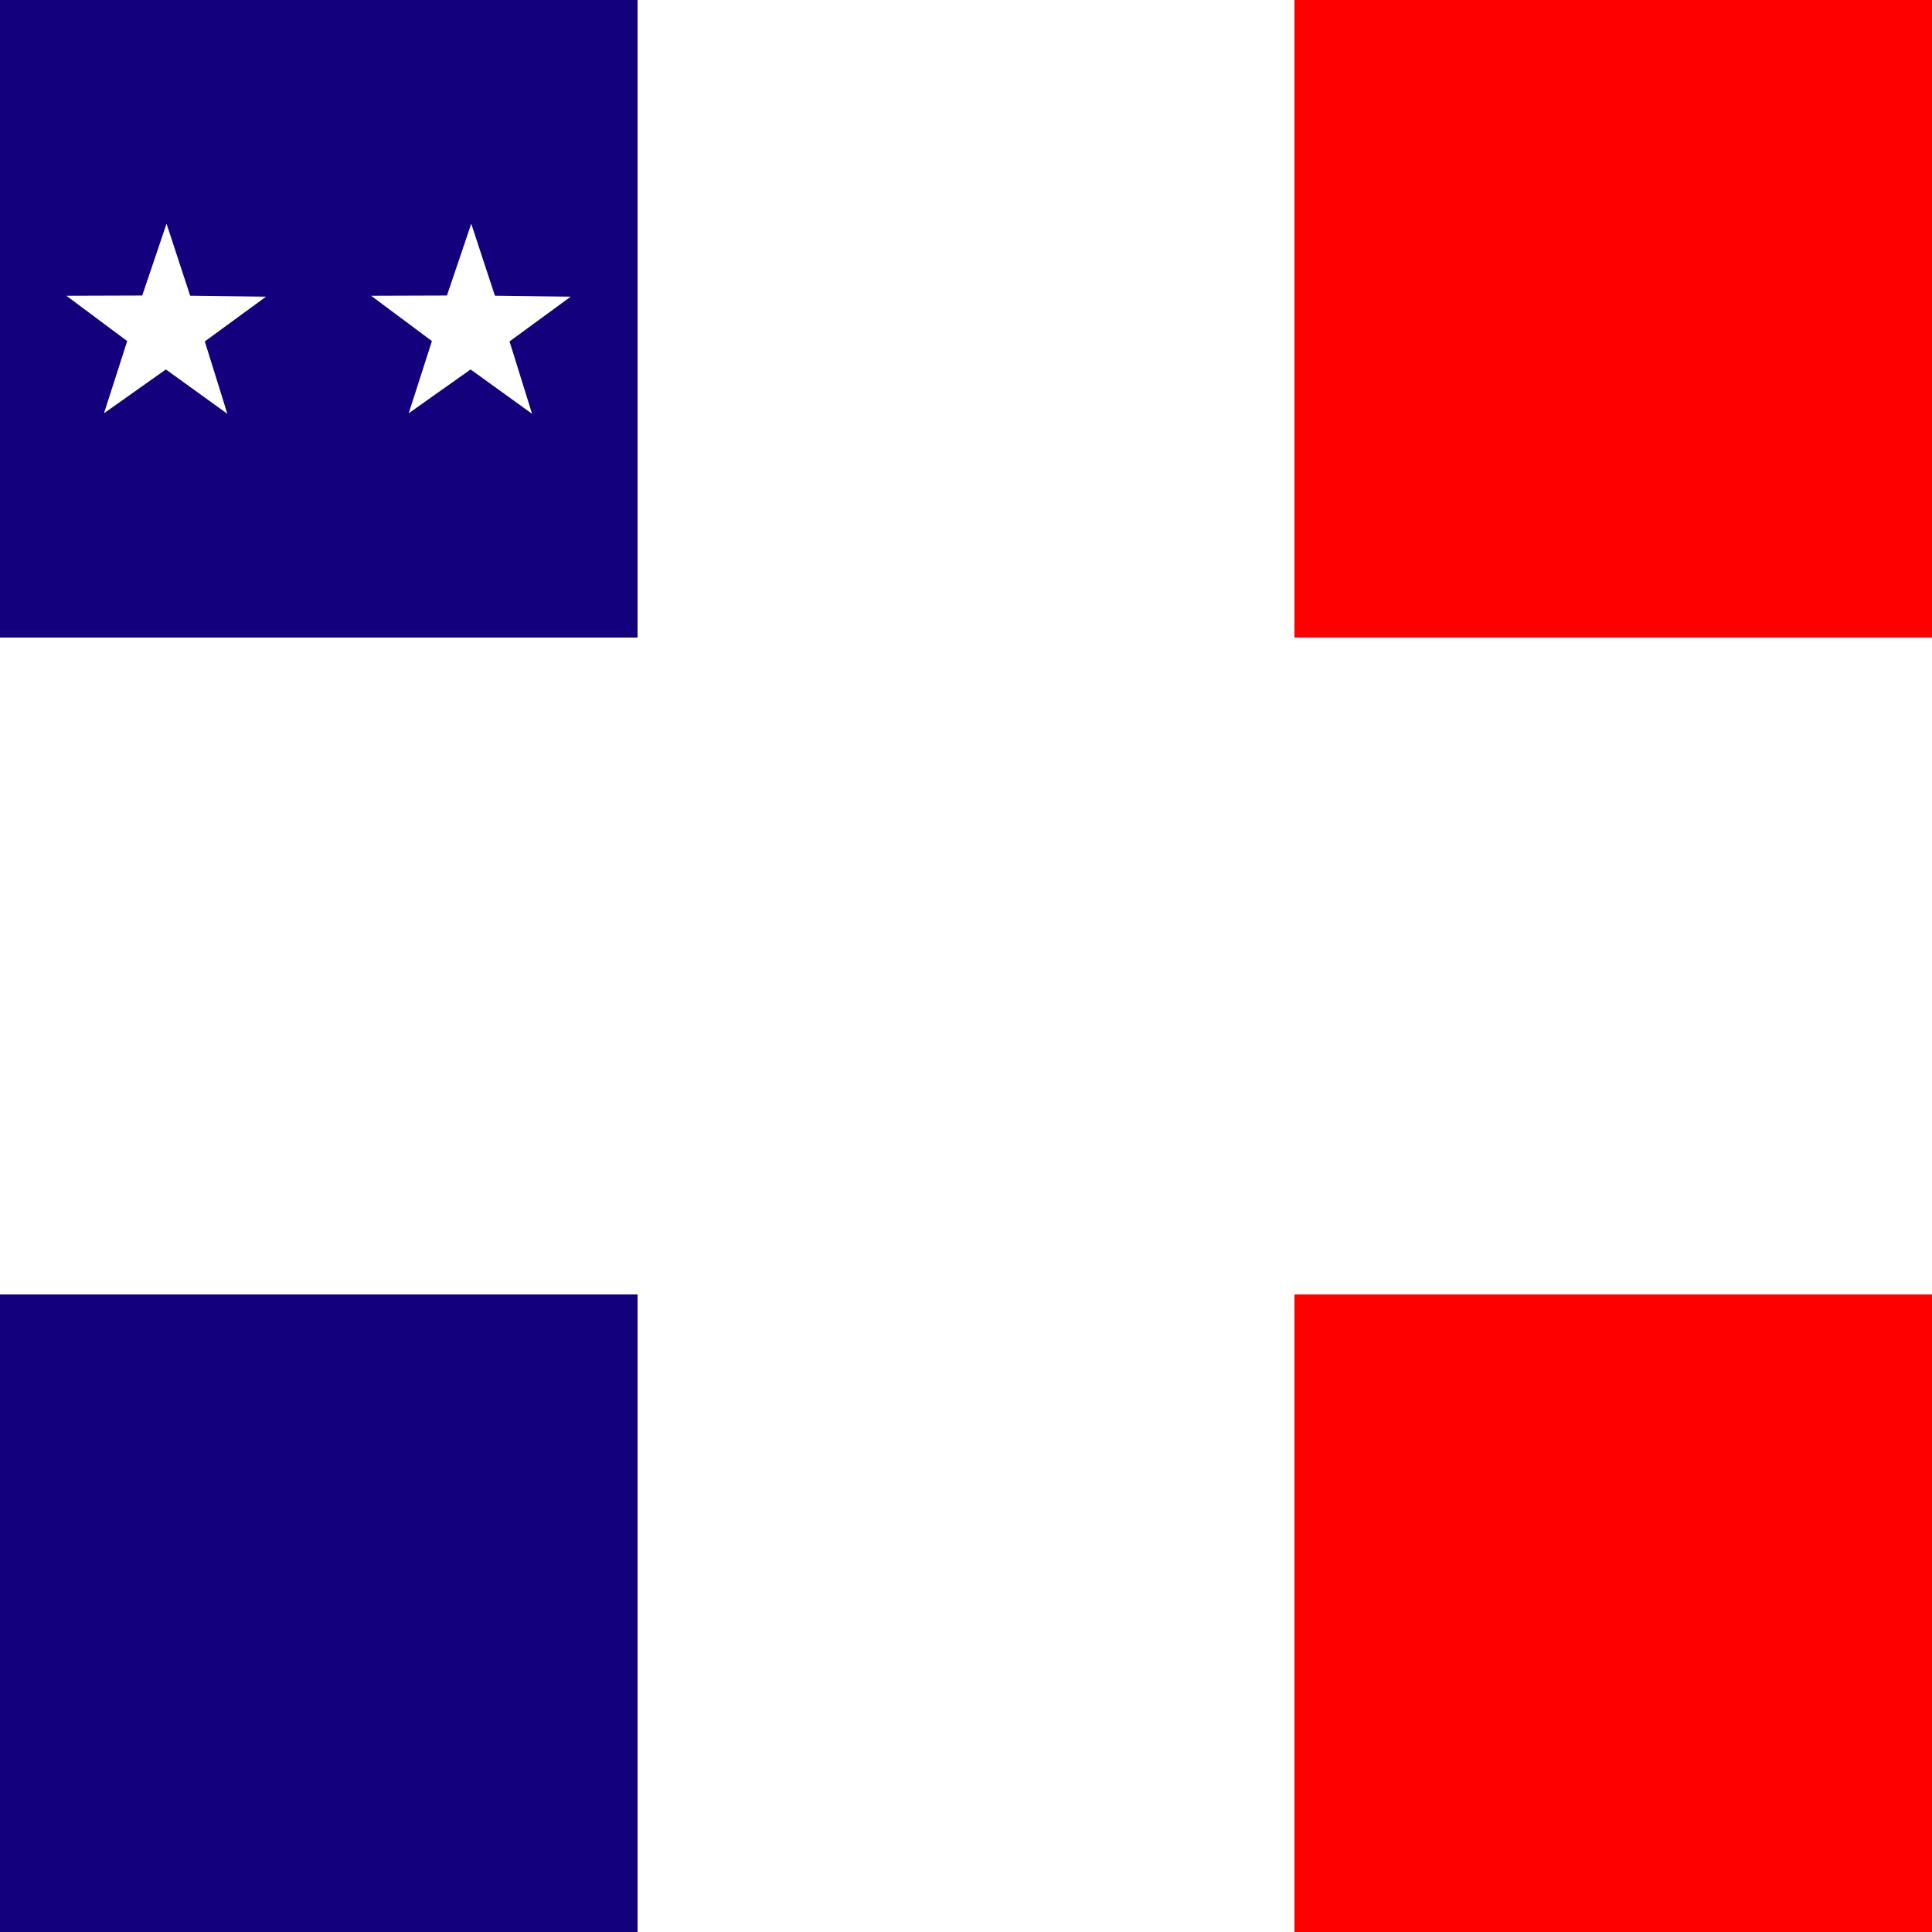 <?xml version="1.0" encoding="UTF-8" standalone="no"?>
<!-- Created with Inkscape (http://www.inkscape.org/) -->
<svg
   xmlns:dc="http://purl.org/dc/elements/1.1/"
   xmlns:cc="http://web.resource.org/cc/"
   xmlns:rdf="http://www.w3.org/1999/02/22-rdf-syntax-ns#"
   xmlns:svg="http://www.w3.org/2000/svg"
   xmlns="http://www.w3.org/2000/svg"
   xmlns:sodipodi="http://inkscape.sourceforge.net/DTD/sodipodi-0.dtd"
   xmlns:inkscape="http://www.inkscape.org/namespaces/inkscape"
   id="svg1334"
   sodipodi:version="0.32"
   inkscape:version="0.43"
   width="200"
   height="200"
   sodipodi:docbase="D:\"
   sodipodi:docname="Contre-Amiral.svg"
   version="1.0">
  <defs
     id="defs1337" />
  <sodipodi:namedview
     inkscape:window-height="540"
     inkscape:window-width="813"
     inkscape:pageshadow="2"
     inkscape:pageopacity="0.0"
     borderopacity="1.0"
     bordercolor="#666666"
     pagecolor="#ffffff"
     id="base"
     inkscape:zoom="1.865"
     inkscape:cx="100"
     inkscape:cy="100"
     inkscape:window-x="88"
     inkscape:window-y="116"
     inkscape:current-layer="svg1334" />
  <rect
     style="opacity:1;fill:#ffffff;fill-opacity:1;fill-rule:nonzero;stroke:none;stroke-width:259.507;stroke-linecap:butt;stroke-linejoin:round;stroke-miterlimit:4;stroke-dasharray:none;stroke-dashoffset:0;stroke-opacity:1"
     id="rect2268"
     width="200"
     height="200"
     x="0"
     y="0" />
  <rect
     style="opacity:1;fill:#13007c;fill-opacity:1;fill-rule:nonzero;stroke:none;stroke-width:259.507;stroke-linecap:butt;stroke-linejoin:round;stroke-miterlimit:4;stroke-dasharray:none;stroke-dashoffset:0;stroke-opacity:1"
     id="rect1353"
     width="66"
     height="66"
     x="0"
     y="134" />
  <rect
     style="opacity:1;fill:#ff0000;fill-opacity:1;fill-rule:nonzero;stroke:none;stroke-width:259.507;stroke-linecap:butt;stroke-linejoin:round;stroke-miterlimit:4;stroke-dasharray:none;stroke-dashoffset:0;stroke-opacity:1"
     id="rect1355"
     width="66"
     height="66"
     x="134"
     y="134" />
  <rect
     style="opacity:1;fill:#ff0000;fill-opacity:1;fill-rule:nonzero;stroke:none;stroke-width:259.507;stroke-linecap:butt;stroke-linejoin:round;stroke-miterlimit:4;stroke-dasharray:none;stroke-dashoffset:0;stroke-opacity:1"
     id="rect1357"
     width="66"
     height="66"
     x="134"
     y="0" />
  <g
     id="g3125"
     transform="translate(-1.1,-14.136)">
    <rect
       y="14.136"
       x="1.1"
       height="66"
       width="66"
       id="rect1351"
       style="opacity:1;fill:#13007c;fill-opacity:1;fill-rule:nonzero;stroke:none;stroke-width:259.507;stroke-linecap:butt;stroke-linejoin:round;stroke-miterlimit:4;stroke-dasharray:none;stroke-dashoffset:0;stroke-opacity:1" />
    <g
       style="fill:#ffffff;fill-opacity:1"
       transform="translate(-217.646,10.963)"
       id="g2248">
      <path
         sodipodi:type="star"
         style="opacity:1;fill:#ffffff;fill-opacity:1;fill-rule:nonzero;stroke:none;stroke-width:259.507;stroke-linecap:butt;stroke-linejoin:round;stroke-miterlimit:4;stroke-dasharray:none;stroke-dashoffset:0;stroke-opacity:1"
         id="path2244"
         sodipodi:sides="5"
         sodipodi:cx="226.19989"
         sodipodi:cy="23.408812"
         sodipodi:r1="18.927195"
         sodipodi:r2="7.3598905"
         sodipodi:arg1="-2.8797933"
         sodipodi:arg2="-2.2514748"
         inkscape:flatsided="false"
         inkscape:rounded="0"
         inkscape:randomized="0"
         d="M 207.918,18.51 L 221.568,17.689 L 225.209,4.508 L 230.208,17.236 L 243.87,16.626 L 233.309,25.314 L 238.111,38.118 L 226.585,30.759 L 215.891,39.282 L 219.329,26.046 L 207.918,18.51 z "
         transform="matrix(0.573,3.259875e-2,-3.259875e-2,0.573,107.087,16.407)" />
      <path
         sodipodi:type="star"
         style="opacity:1;fill:#ffffff;fill-opacity:1;fill-rule:nonzero;stroke:none;stroke-width:259.507;stroke-linecap:butt;stroke-linejoin:round;stroke-miterlimit:4;stroke-dasharray:none;stroke-dashoffset:0;stroke-opacity:1"
         id="path2246"
         sodipodi:sides="5"
         sodipodi:cx="226.19989"
         sodipodi:cy="23.408812"
         sodipodi:r1="18.927195"
         sodipodi:r2="7.3598905"
         sodipodi:arg1="-2.8797933"
         sodipodi:arg2="-2.2514748"
         inkscape:flatsided="false"
         inkscape:rounded="0"
         inkscape:randomized="0"
         d="M 207.918,18.51 L 221.568,17.689 L 225.209,4.508 L 230.208,17.236 L 243.87,16.626 L 233.309,25.314 L 238.111,38.118 L 226.585,30.759 L 215.891,39.282 L 219.329,26.046 L 207.918,18.51 z "
         transform="matrix(0.573,3.259875e-2,-3.259875e-2,0.573,138.632,16.407)" />
    </g>
  </g>
</svg>
